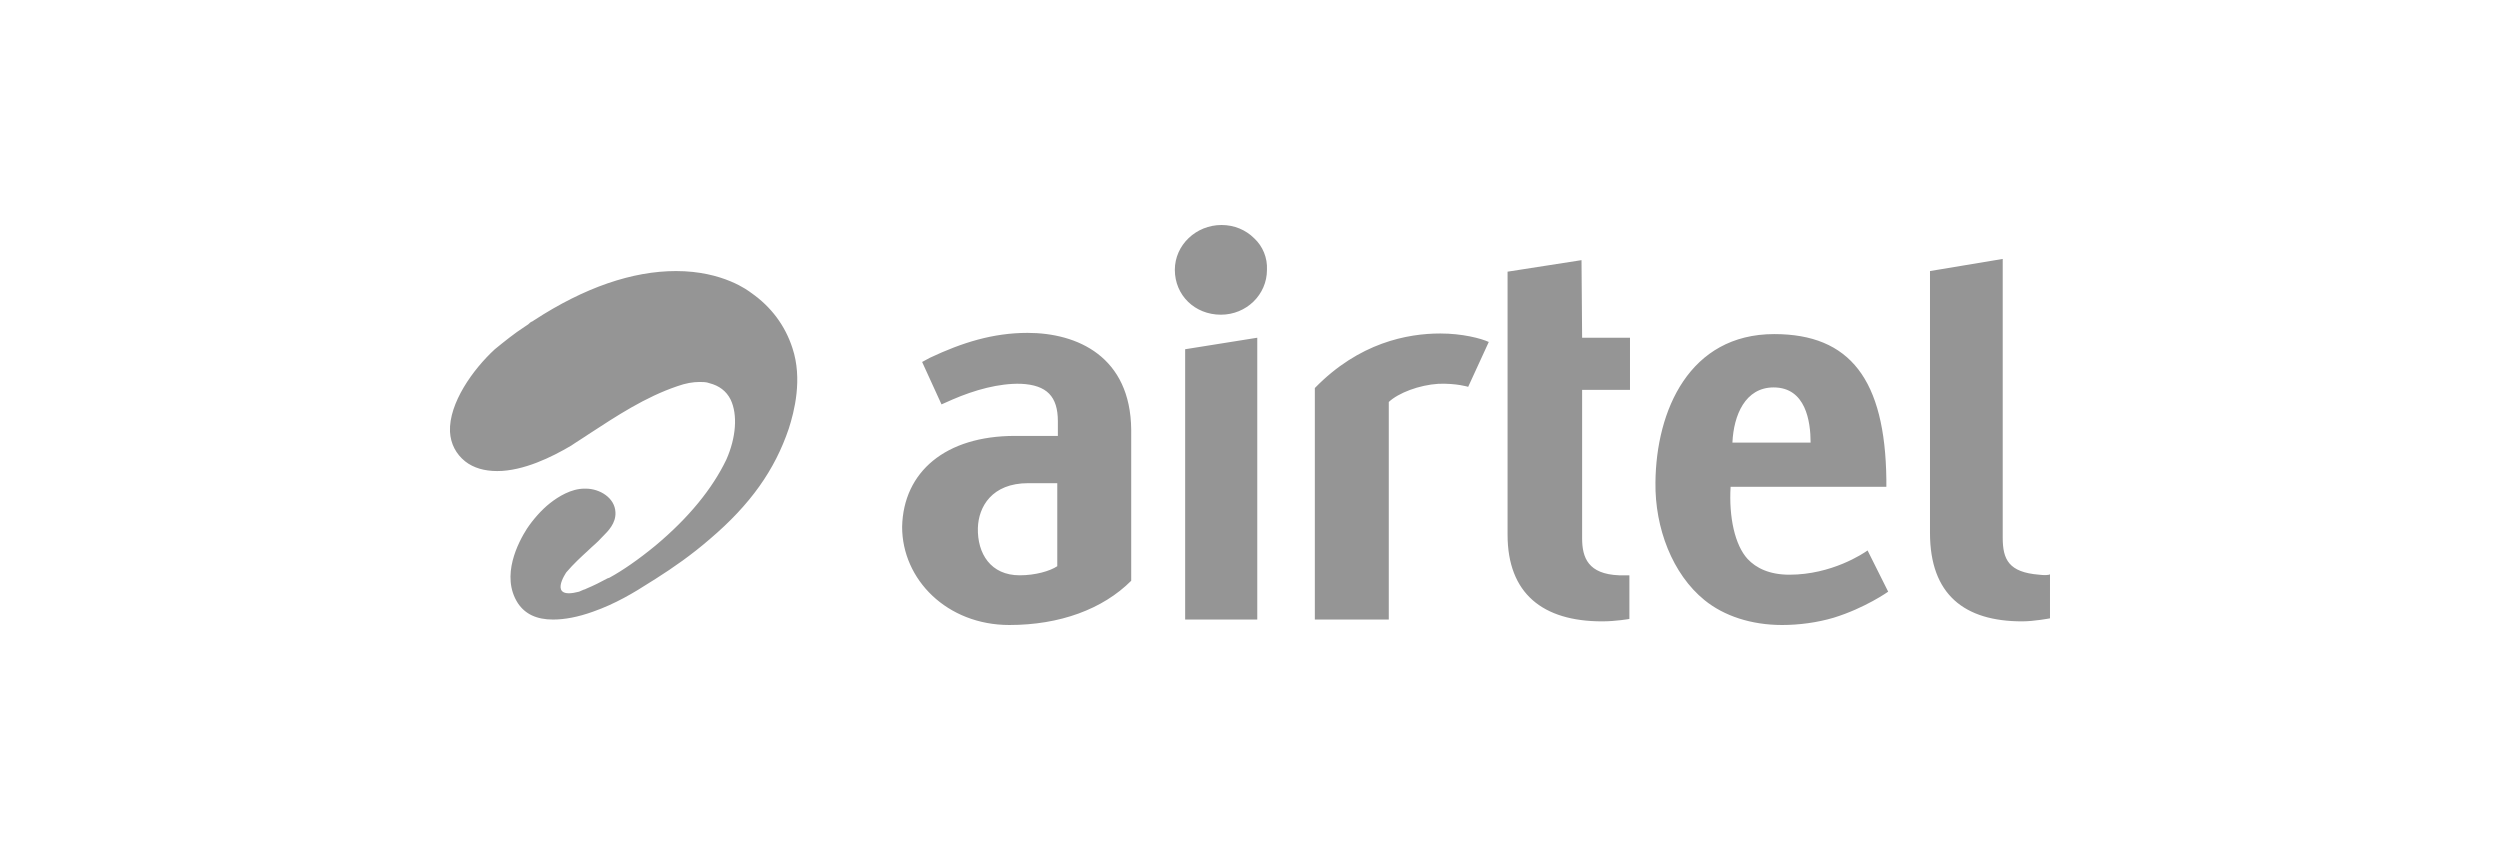 <svg width="250" height="85" viewBox="0 0 250 85" fill="none" xmlns="http://www.w3.org/2000/svg">
<g clip-path="url(#clip0_8602_37171)">
<path d="M59.303 61.167C61.545 60.379 63.363 59.288 65.06 58.197L65.545 57.894C67.363 56.742 69.181 55.47 70.999 53.894C75.06 50.439 77.484 46.985 78.878 42.864C79.424 41.167 80.272 37.894 79.242 34.803C78.515 32.561 77.121 30.682 75.121 29.288C74.878 29.106 72.333 27.106 67.606 27.106C63.242 27.106 58.454 28.742 53.424 32.015L53.242 32.136C53.06 32.197 52.939 32.318 52.818 32.439C52.697 32.5 52.575 32.621 52.454 32.682C51.424 33.349 50.454 34.136 49.484 34.924C47.303 36.924 44.878 40.318 44.999 43.167C45.06 44.379 45.605 45.409 46.515 46.136C47.363 46.803 48.454 47.106 49.727 47.106C52.333 47.106 55.181 45.712 57.121 44.561C57.242 44.5 57.363 44.379 57.484 44.318C57.848 44.076 58.151 43.894 58.515 43.651L58.878 43.409C61.666 41.591 64.515 39.712 67.727 38.621C68.575 38.318 69.302 38.197 69.969 38.197C70.272 38.197 70.636 38.197 70.939 38.318C71.909 38.561 72.636 39.106 73.06 39.955C73.787 41.47 73.606 43.773 72.636 45.955C71.242 48.864 68.878 51.773 65.545 54.561C63.848 55.955 62.272 57.045 60.939 57.773L60.757 57.833C60.09 58.197 59.363 58.561 58.636 58.864L58.515 58.924C58.272 58.985 58.09 59.106 57.909 59.167C54.697 60.015 56.636 57.227 56.636 57.227C57.363 56.379 58.09 55.712 58.818 55.045C59.242 54.621 59.727 54.258 60.151 53.773L60.272 53.651C60.818 53.106 61.605 52.318 61.545 51.227C61.484 49.773 59.969 48.864 58.575 48.864H58.454C57.121 48.864 55.848 49.651 54.999 50.318C54.151 50.985 53.303 51.955 52.697 52.864C51.848 54.197 50.03 57.591 51.787 60.318C52.515 61.409 53.666 61.955 55.303 61.955C56.454 61.955 57.787 61.712 59.303 61.167ZM122.151 22.5C119.606 22.5 117.484 24.5 117.484 26.985C117.484 29.53 119.484 31.47 122.09 31.47C124.636 31.47 126.696 29.47 126.696 26.985C126.757 25.773 126.272 24.621 125.424 23.833C124.575 22.985 123.424 22.5 122.151 22.5ZM118.515 61.955H125.727V33.773L118.515 34.924V61.955ZM102.757 33.288C99.302 33.288 96.212 34.258 92.999 35.773L92.212 36.197L94.151 40.439L95.242 39.955C97.484 38.985 99.909 38.318 102.09 38.379C104.696 38.5 105.787 39.651 105.787 42.136V43.591H101.484C94.575 43.591 90.333 47.167 90.212 52.682C90.212 57.955 94.697 62.5 100.939 62.5C105.969 62.5 110.272 60.924 113.121 58.076V42.985C113.06 35.651 107.727 33.288 102.757 33.288ZM105.727 56.621C104.999 57.106 103.545 57.53 101.969 57.53C99.06 57.53 97.727 55.349 97.787 52.803C97.848 50.682 99.181 48.318 102.818 48.318H105.727V56.621ZM178.939 57.47C176.939 57.47 175.606 56.803 174.757 55.894C173.484 54.5 172.878 51.712 173.06 48.682H188.636V47.955C188.515 37.955 184.999 33.409 177.424 33.409C168.939 33.409 165.606 41.045 165.545 48.258C165.484 52.803 167.242 57.409 170.454 60.015C172.393 61.591 175.121 62.5 178.212 62.5C179.909 62.5 181.727 62.258 183.363 61.773C186.515 60.803 188.818 59.167 188.818 59.167L186.757 55.045C186.333 55.349 183.181 57.47 178.939 57.47ZM177.363 38.742C180.575 38.742 181.06 42.136 181.06 44.258H173.242C173.363 41.53 174.515 38.742 177.363 38.742ZM131.484 38.803V61.955H138.878V40.197C139.848 39.288 141.909 38.5 143.848 38.379C145.666 38.318 146.818 38.682 146.818 38.682L148.878 34.197C148.09 33.833 146.212 33.349 144.03 33.349C140.757 33.349 135.909 34.258 131.484 38.803ZM203.909 57.47C200.878 57.227 200.272 55.955 200.272 53.773V25.894L192.999 27.106V53.288C192.999 59.47 196.454 62.136 202.212 62.136C203.424 62.136 204.999 61.833 204.999 61.833V57.409C204.999 57.53 204.333 57.53 203.909 57.47ZM158.151 26.015L150.757 27.167V53.47C150.757 59.349 154.272 62.136 160.212 62.136C161.606 62.136 162.939 61.894 162.939 61.894V57.53C162.878 57.53 162.333 57.53 161.909 57.53C158.818 57.409 158.212 55.773 158.212 53.833V38.985H162.999V33.773H158.212L158.151 26.015Z" fill="#959595"/>
</g>
<defs>
<clipPath id="clip0_8602_37171">
<rect width="160" height="40" fill="white" transform="translate(45 22.5)"/>
</clipPath>
</defs>
</svg>
